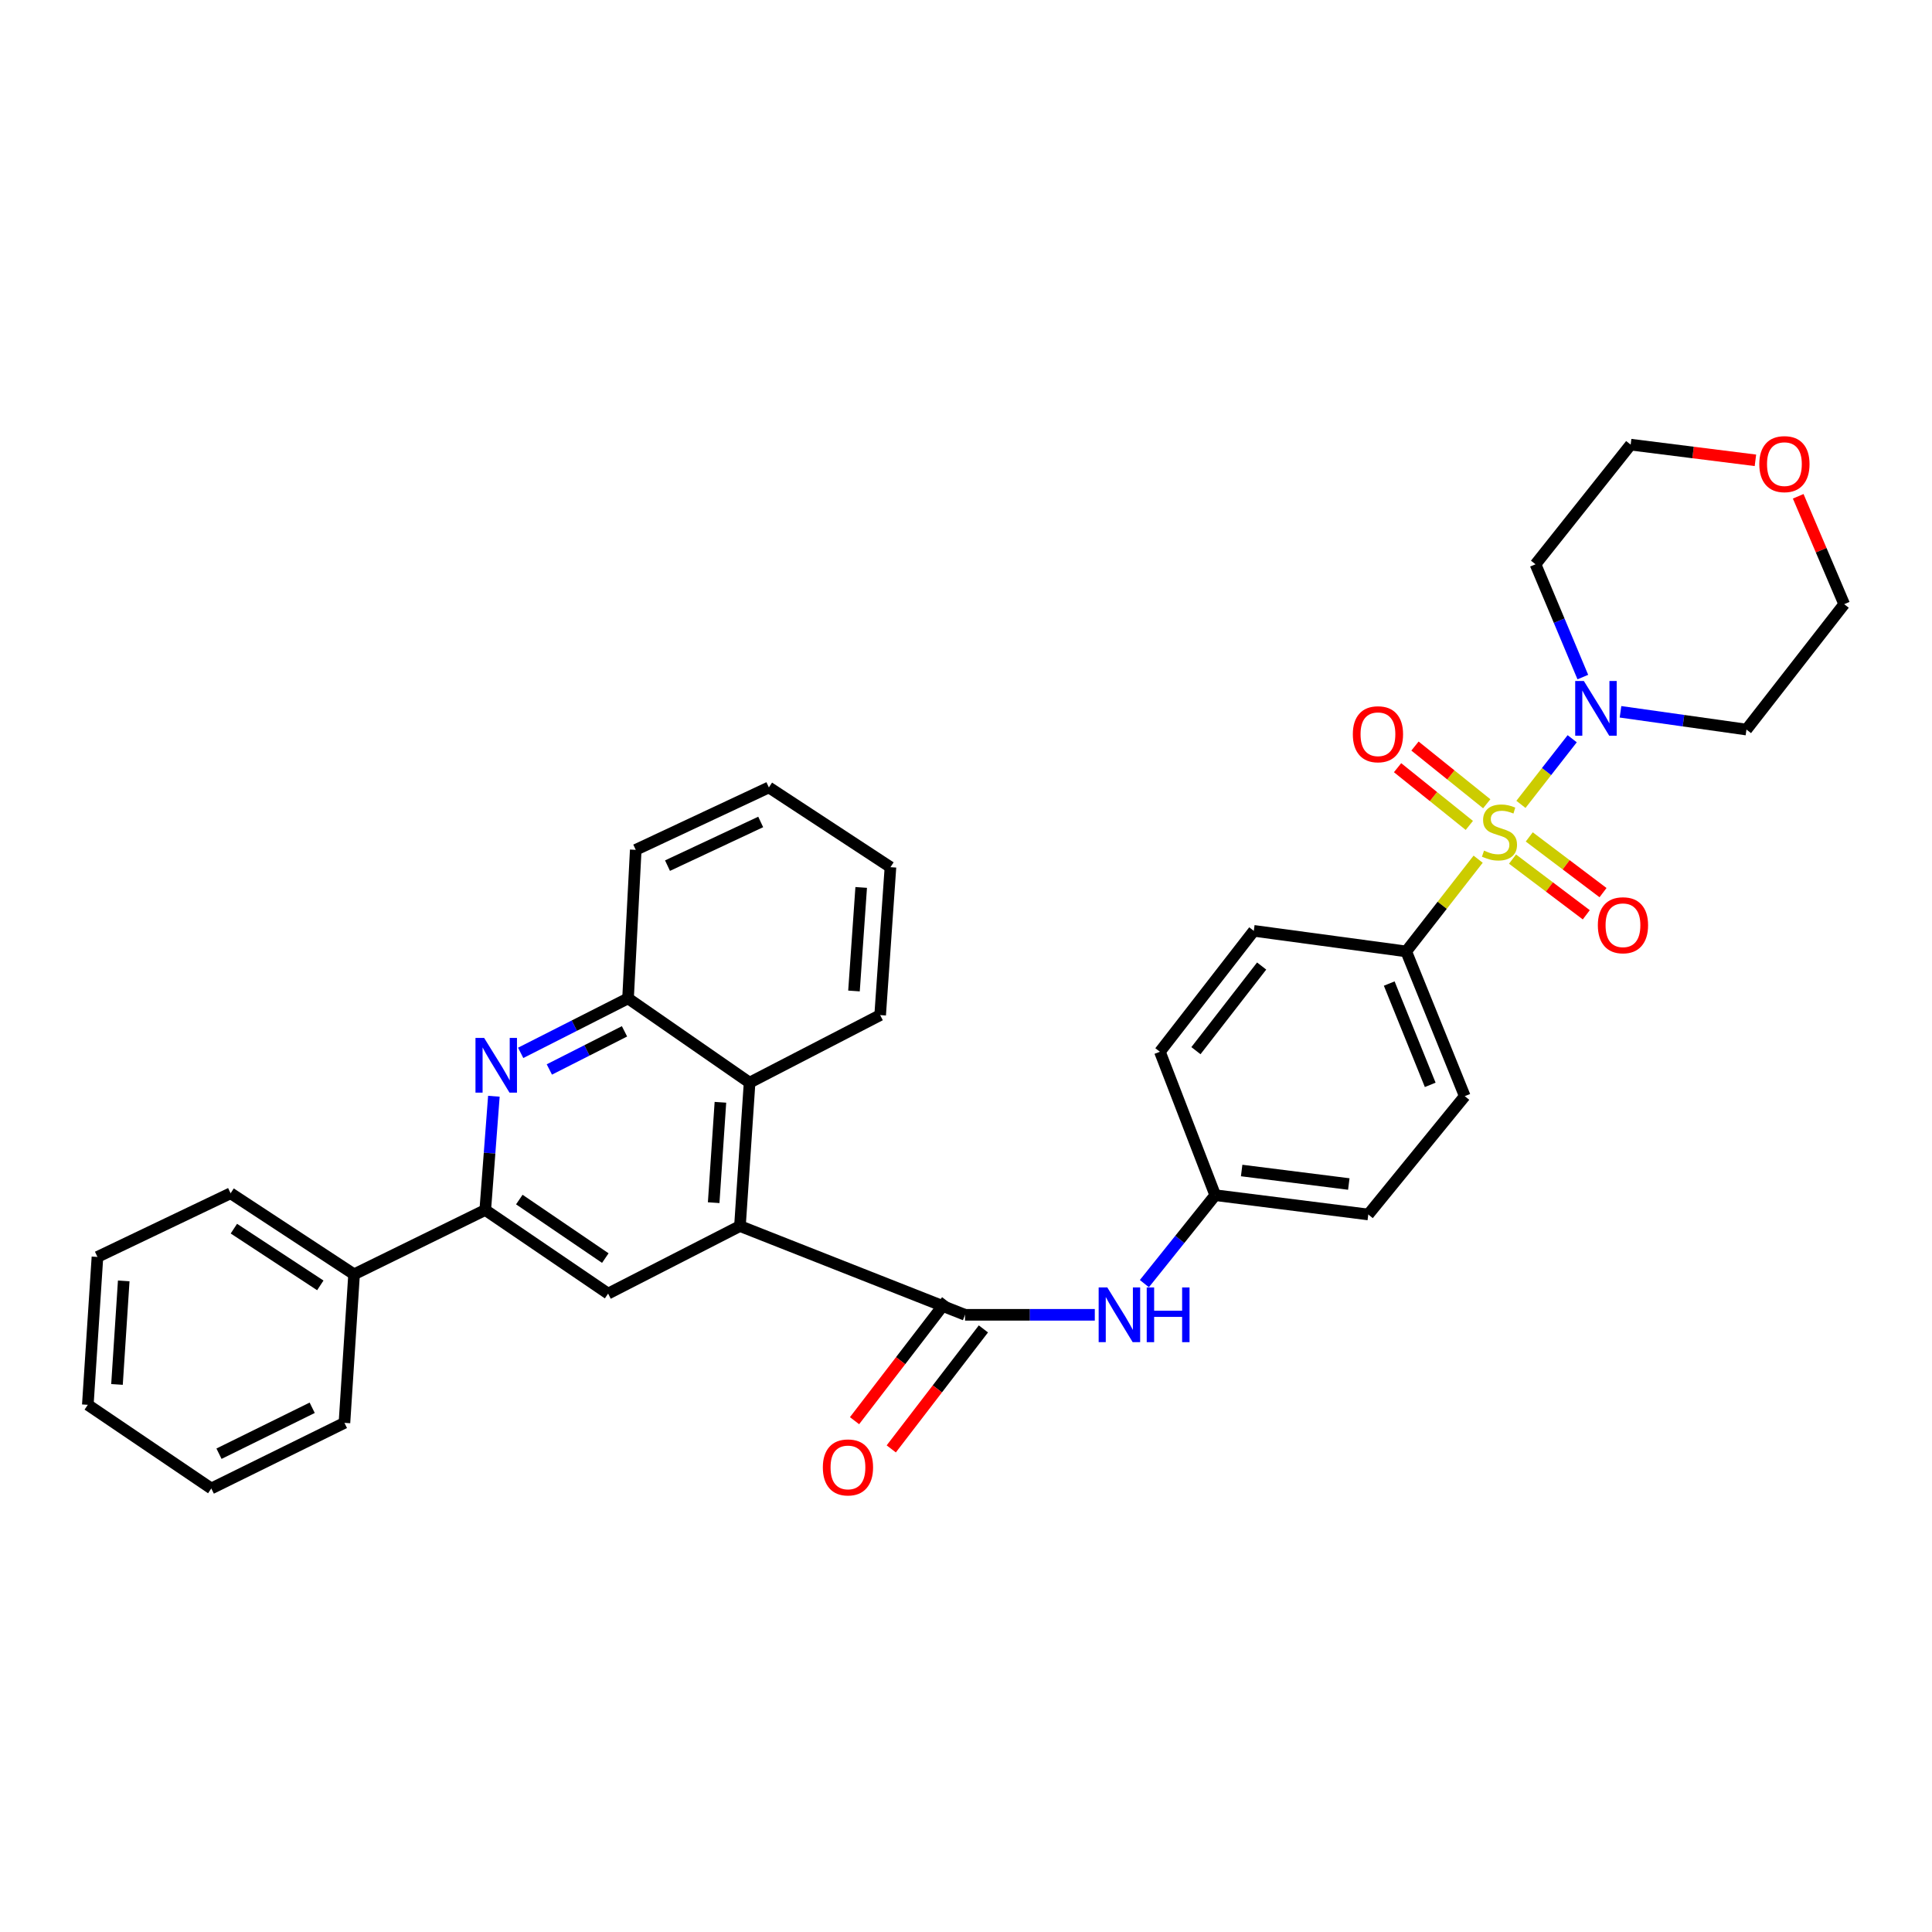 <?xml version='1.0' encoding='iso-8859-1'?>
<svg version='1.1' baseProfile='full'
              xmlns='http://www.w3.org/2000/svg'
                      xmlns:rdkit='http://www.rdkit.org/xml'
                      xmlns:xlink='http://www.w3.org/1999/xlink'
                  xml:space='preserve'
width='1000px' height='1000px' viewBox='0 0 1000 1000'>
<!-- END OF HEADER -->
<rect style='opacity:1.0;fill:#FFFFFF;stroke:none' width='1000' height='1000' x='0' y='0'> </rect>
<path class='bond-2' d='M 787.234,416.341 L 800.502,399.356' style='fill:none;fill-rule:evenodd;stroke:#CCCC00;stroke-width:6px;stroke-linecap:butt;stroke-linejoin:miter;stroke-opacity:1' />
<path class='bond-2' d='M 800.502,399.356 L 813.769,382.372' style='fill:none;fill-rule:evenodd;stroke:#0000FF;stroke-width:6px;stroke-linecap:butt;stroke-linejoin:miter;stroke-opacity:1' />
<path class='bond-8' d='M 765.084,444.719 L 746.468,468.588' style='fill:none;fill-rule:evenodd;stroke:#CCCC00;stroke-width:6px;stroke-linecap:butt;stroke-linejoin:miter;stroke-opacity:1' />
<path class='bond-8' d='M 746.468,468.588 L 727.852,492.457' style='fill:none;fill-rule:evenodd;stroke:#000000;stroke-width:6px;stroke-linecap:butt;stroke-linejoin:miter;stroke-opacity:1' />
<path class='bond-10' d='M 782.875,444.668 L 801.965,459.083' style='fill:none;fill-rule:evenodd;stroke:#CCCC00;stroke-width:6px;stroke-linecap:butt;stroke-linejoin:miter;stroke-opacity:1' />
<path class='bond-10' d='M 801.965,459.083 L 821.056,473.499' style='fill:none;fill-rule:evenodd;stroke:#FF0000;stroke-width:6px;stroke-linecap:butt;stroke-linejoin:miter;stroke-opacity:1' />
<path class='bond-10' d='M 791.542,433.191 L 810.632,447.606' style='fill:none;fill-rule:evenodd;stroke:#CCCC00;stroke-width:6px;stroke-linecap:butt;stroke-linejoin:miter;stroke-opacity:1' />
<path class='bond-10' d='M 810.632,447.606 L 829.722,462.022' style='fill:none;fill-rule:evenodd;stroke:#FF0000;stroke-width:6px;stroke-linecap:butt;stroke-linejoin:miter;stroke-opacity:1' />
<path class='bond-11' d='M 769.535,416.03 L 750.963,401.092' style='fill:none;fill-rule:evenodd;stroke:#CCCC00;stroke-width:6px;stroke-linecap:butt;stroke-linejoin:miter;stroke-opacity:1' />
<path class='bond-11' d='M 750.963,401.092 L 732.392,386.153' style='fill:none;fill-rule:evenodd;stroke:#FF0000;stroke-width:6px;stroke-linecap:butt;stroke-linejoin:miter;stroke-opacity:1' />
<path class='bond-11' d='M 760.521,427.236 L 741.949,412.298' style='fill:none;fill-rule:evenodd;stroke:#CCCC00;stroke-width:6px;stroke-linecap:butt;stroke-linejoin:miter;stroke-opacity:1' />
<path class='bond-11' d='M 741.949,412.298 L 723.378,397.359' style='fill:none;fill-rule:evenodd;stroke:#FF0000;stroke-width:6px;stroke-linecap:butt;stroke-linejoin:miter;stroke-opacity:1' />
<path class='bond-0' d='M 382.998,634.603 L 499.505,680.544' style='fill:none;fill-rule:evenodd;stroke:#000000;stroke-width:6px;stroke-linecap:butt;stroke-linejoin:miter;stroke-opacity:1' />
<path class='bond-5' d='M 382.998,634.603 L 314.757,669.566' style='fill:none;fill-rule:evenodd;stroke:#000000;stroke-width:6px;stroke-linecap:butt;stroke-linejoin:miter;stroke-opacity:1' />
<path class='bond-6' d='M 382.998,634.603 L 387.984,560.37' style='fill:none;fill-rule:evenodd;stroke:#000000;stroke-width:6px;stroke-linecap:butt;stroke-linejoin:miter;stroke-opacity:1' />
<path class='bond-6' d='M 369.397,622.505 L 372.886,570.542' style='fill:none;fill-rule:evenodd;stroke:#000000;stroke-width:6px;stroke-linecap:butt;stroke-linejoin:miter;stroke-opacity:1' />
<path class='bond-1' d='M 499.505,680.544 L 533.085,680.544' style='fill:none;fill-rule:evenodd;stroke:#000000;stroke-width:6px;stroke-linecap:butt;stroke-linejoin:miter;stroke-opacity:1' />
<path class='bond-1' d='M 533.085,680.544 L 566.665,680.544' style='fill:none;fill-rule:evenodd;stroke:#0000FF;stroke-width:6px;stroke-linecap:butt;stroke-linejoin:miter;stroke-opacity:1' />
<path class='bond-12' d='M 490,673.244 L 466.153,704.294' style='fill:none;fill-rule:evenodd;stroke:#000000;stroke-width:6px;stroke-linecap:butt;stroke-linejoin:miter;stroke-opacity:1' />
<path class='bond-12' d='M 466.153,704.294 L 442.306,735.344' style='fill:none;fill-rule:evenodd;stroke:#FF0000;stroke-width:6px;stroke-linecap:butt;stroke-linejoin:miter;stroke-opacity:1' />
<path class='bond-12' d='M 509.009,687.844 L 485.163,718.894' style='fill:none;fill-rule:evenodd;stroke:#000000;stroke-width:6px;stroke-linecap:butt;stroke-linejoin:miter;stroke-opacity:1' />
<path class='bond-12' d='M 485.163,718.894 L 461.316,749.944' style='fill:none;fill-rule:evenodd;stroke:#FF0000;stroke-width:6px;stroke-linecap:butt;stroke-linejoin:miter;stroke-opacity:1' />
<path class='bond-18' d='M 838.769,368.427 L 871.366,373.024' style='fill:none;fill-rule:evenodd;stroke:#0000FF;stroke-width:6px;stroke-linecap:butt;stroke-linejoin:miter;stroke-opacity:1' />
<path class='bond-18' d='M 871.366,373.024 L 903.962,377.621' style='fill:none;fill-rule:evenodd;stroke:#000000;stroke-width:6px;stroke-linecap:butt;stroke-linejoin:miter;stroke-opacity:1' />
<path class='bond-19' d='M 819.272,350.453 L 807.023,321.264' style='fill:none;fill-rule:evenodd;stroke:#0000FF;stroke-width:6px;stroke-linecap:butt;stroke-linejoin:miter;stroke-opacity:1' />
<path class='bond-19' d='M 807.023,321.264 L 794.774,292.074' style='fill:none;fill-rule:evenodd;stroke:#000000;stroke-width:6px;stroke-linecap:butt;stroke-linejoin:miter;stroke-opacity:1' />
<path class='bond-3' d='M 269.5,544.961 L 297.286,530.862' style='fill:none;fill-rule:evenodd;stroke:#0000FF;stroke-width:6px;stroke-linecap:butt;stroke-linejoin:miter;stroke-opacity:1' />
<path class='bond-3' d='M 297.286,530.862 L 325.072,516.762' style='fill:none;fill-rule:evenodd;stroke:#000000;stroke-width:6px;stroke-linecap:butt;stroke-linejoin:miter;stroke-opacity:1' />
<path class='bond-3' d='M 284.344,553.556 L 303.794,543.687' style='fill:none;fill-rule:evenodd;stroke:#0000FF;stroke-width:6px;stroke-linecap:butt;stroke-linejoin:miter;stroke-opacity:1' />
<path class='bond-3' d='M 303.794,543.687 L 323.244,533.817' style='fill:none;fill-rule:evenodd;stroke:#000000;stroke-width:6px;stroke-linecap:butt;stroke-linejoin:miter;stroke-opacity:1' />
<path class='bond-35' d='M 255.631,567.42 L 253.399,596.853' style='fill:none;fill-rule:evenodd;stroke:#0000FF;stroke-width:6px;stroke-linecap:butt;stroke-linejoin:miter;stroke-opacity:1' />
<path class='bond-35' d='M 253.399,596.853 L 251.167,626.286' style='fill:none;fill-rule:evenodd;stroke:#000000;stroke-width:6px;stroke-linecap:butt;stroke-linejoin:miter;stroke-opacity:1' />
<path class='bond-4' d='M 251.167,626.286 L 314.757,669.566' style='fill:none;fill-rule:evenodd;stroke:#000000;stroke-width:6px;stroke-linecap:butt;stroke-linejoin:miter;stroke-opacity:1' />
<path class='bond-4' d='M 268.797,620.889 L 313.311,651.185' style='fill:none;fill-rule:evenodd;stroke:#000000;stroke-width:6px;stroke-linecap:butt;stroke-linejoin:miter;stroke-opacity:1' />
<path class='bond-13' d='M 251.167,626.286 L 183.27,659.579' style='fill:none;fill-rule:evenodd;stroke:#000000;stroke-width:6px;stroke-linecap:butt;stroke-linejoin:miter;stroke-opacity:1' />
<path class='bond-7' d='M 387.984,560.37 L 325.072,516.762' style='fill:none;fill-rule:evenodd;stroke:#000000;stroke-width:6px;stroke-linecap:butt;stroke-linejoin:miter;stroke-opacity:1' />
<path class='bond-22' d='M 387.984,560.37 L 455.569,525.415' style='fill:none;fill-rule:evenodd;stroke:#000000;stroke-width:6px;stroke-linecap:butt;stroke-linejoin:miter;stroke-opacity:1' />
<path class='bond-25' d='M 325.072,516.762 L 329.059,439.877' style='fill:none;fill-rule:evenodd;stroke:#000000;stroke-width:6px;stroke-linecap:butt;stroke-linejoin:miter;stroke-opacity:1' />
<path class='bond-15' d='M 727.852,492.457 L 758.157,567.361' style='fill:none;fill-rule:evenodd;stroke:#000000;stroke-width:6px;stroke-linecap:butt;stroke-linejoin:miter;stroke-opacity:1' />
<path class='bond-15' d='M 719.066,509.087 L 740.28,561.52' style='fill:none;fill-rule:evenodd;stroke:#000000;stroke-width:6px;stroke-linecap:butt;stroke-linejoin:miter;stroke-opacity:1' />
<path class='bond-16' d='M 727.852,492.457 L 648.961,481.807' style='fill:none;fill-rule:evenodd;stroke:#000000;stroke-width:6px;stroke-linecap:butt;stroke-linejoin:miter;stroke-opacity:1' />
<path class='bond-9' d='M 592.331,664.401 L 610.663,641.512' style='fill:none;fill-rule:evenodd;stroke:#0000FF;stroke-width:6px;stroke-linecap:butt;stroke-linejoin:miter;stroke-opacity:1' />
<path class='bond-9' d='M 610.663,641.512 L 628.995,618.624' style='fill:none;fill-rule:evenodd;stroke:#000000;stroke-width:6px;stroke-linecap:butt;stroke-linejoin:miter;stroke-opacity:1' />
<path class='bond-26' d='M 183.27,659.579 L 119.36,617.633' style='fill:none;fill-rule:evenodd;stroke:#000000;stroke-width:6px;stroke-linecap:butt;stroke-linejoin:miter;stroke-opacity:1' />
<path class='bond-26' d='M 165.792,665.311 L 121.055,635.948' style='fill:none;fill-rule:evenodd;stroke:#000000;stroke-width:6px;stroke-linecap:butt;stroke-linejoin:miter;stroke-opacity:1' />
<path class='bond-27' d='M 183.27,659.579 L 178.284,736.465' style='fill:none;fill-rule:evenodd;stroke:#000000;stroke-width:6px;stroke-linecap:butt;stroke-linejoin:miter;stroke-opacity:1' />
<path class='bond-14' d='M 908.604,238.263 L 876.318,234.204' style='fill:none;fill-rule:evenodd;stroke:#FF0000;stroke-width:6px;stroke-linecap:butt;stroke-linejoin:miter;stroke-opacity:1' />
<path class='bond-14' d='M 876.318,234.204 L 844.031,230.146' style='fill:none;fill-rule:evenodd;stroke:#000000;stroke-width:6px;stroke-linecap:butt;stroke-linejoin:miter;stroke-opacity:1' />
<path class='bond-34' d='M 930.742,256.881 L 942.644,284.8' style='fill:none;fill-rule:evenodd;stroke:#FF0000;stroke-width:6px;stroke-linecap:butt;stroke-linejoin:miter;stroke-opacity:1' />
<path class='bond-34' d='M 942.644,284.8 L 954.545,312.72' style='fill:none;fill-rule:evenodd;stroke:#000000;stroke-width:6px;stroke-linecap:butt;stroke-linejoin:miter;stroke-opacity:1' />
<path class='bond-21' d='M 758.157,567.361 L 708.221,628.611' style='fill:none;fill-rule:evenodd;stroke:#000000;stroke-width:6px;stroke-linecap:butt;stroke-linejoin:miter;stroke-opacity:1' />
<path class='bond-20' d='M 648.961,481.807 L 600.367,544.391' style='fill:none;fill-rule:evenodd;stroke:#000000;stroke-width:6px;stroke-linecap:butt;stroke-linejoin:miter;stroke-opacity:1' />
<path class='bond-20' d='M 653.031,500.015 L 619.016,543.823' style='fill:none;fill-rule:evenodd;stroke:#000000;stroke-width:6px;stroke-linecap:butt;stroke-linejoin:miter;stroke-opacity:1' />
<path class='bond-17' d='M 628.995,618.624 L 600.367,544.391' style='fill:none;fill-rule:evenodd;stroke:#000000;stroke-width:6px;stroke-linecap:butt;stroke-linejoin:miter;stroke-opacity:1' />
<path class='bond-33' d='M 628.995,618.624 L 708.221,628.611' style='fill:none;fill-rule:evenodd;stroke:#000000;stroke-width:6px;stroke-linecap:butt;stroke-linejoin:miter;stroke-opacity:1' />
<path class='bond-33' d='M 642.677,605.853 L 698.136,612.844' style='fill:none;fill-rule:evenodd;stroke:#000000;stroke-width:6px;stroke-linecap:butt;stroke-linejoin:miter;stroke-opacity:1' />
<path class='bond-23' d='M 903.962,377.621 L 954.545,312.72' style='fill:none;fill-rule:evenodd;stroke:#000000;stroke-width:6px;stroke-linecap:butt;stroke-linejoin:miter;stroke-opacity:1' />
<path class='bond-24' d='M 794.774,292.074 L 844.031,230.146' style='fill:none;fill-rule:evenodd;stroke:#000000;stroke-width:6px;stroke-linecap:butt;stroke-linejoin:miter;stroke-opacity:1' />
<path class='bond-28' d='M 455.569,525.415 L 460.898,448.849' style='fill:none;fill-rule:evenodd;stroke:#000000;stroke-width:6px;stroke-linecap:butt;stroke-linejoin:miter;stroke-opacity:1' />
<path class='bond-28' d='M 442.021,512.932 L 445.752,459.336' style='fill:none;fill-rule:evenodd;stroke:#000000;stroke-width:6px;stroke-linecap:butt;stroke-linejoin:miter;stroke-opacity:1' />
<path class='bond-36' d='M 329.059,439.877 L 397.971,407.574' style='fill:none;fill-rule:evenodd;stroke:#000000;stroke-width:6px;stroke-linecap:butt;stroke-linejoin:miter;stroke-opacity:1' />
<path class='bond-36' d='M 345.5,448.053 L 393.738,425.441' style='fill:none;fill-rule:evenodd;stroke:#000000;stroke-width:6px;stroke-linecap:butt;stroke-linejoin:miter;stroke-opacity:1' />
<path class='bond-31' d='M 119.36,617.633 L 50.44,650.583' style='fill:none;fill-rule:evenodd;stroke:#000000;stroke-width:6px;stroke-linecap:butt;stroke-linejoin:miter;stroke-opacity:1' />
<path class='bond-30' d='M 178.284,736.465 L 109.373,770.429' style='fill:none;fill-rule:evenodd;stroke:#000000;stroke-width:6px;stroke-linecap:butt;stroke-linejoin:miter;stroke-opacity:1' />
<path class='bond-30' d='M 161.59,728.66 L 113.351,752.435' style='fill:none;fill-rule:evenodd;stroke:#000000;stroke-width:6px;stroke-linecap:butt;stroke-linejoin:miter;stroke-opacity:1' />
<path class='bond-29' d='M 460.898,448.849 L 397.971,407.574' style='fill:none;fill-rule:evenodd;stroke:#000000;stroke-width:6px;stroke-linecap:butt;stroke-linejoin:miter;stroke-opacity:1' />
<path class='bond-32' d='M 109.373,770.429 L 45.455,727.133' style='fill:none;fill-rule:evenodd;stroke:#000000;stroke-width:6px;stroke-linecap:butt;stroke-linejoin:miter;stroke-opacity:1' />
<path class='bond-37' d='M 50.44,650.583 L 45.455,727.133' style='fill:none;fill-rule:evenodd;stroke:#000000;stroke-width:6px;stroke-linecap:butt;stroke-linejoin:miter;stroke-opacity:1' />
<path class='bond-37' d='M 64.043,663 L 60.554,716.585' style='fill:none;fill-rule:evenodd;stroke:#000000;stroke-width:6px;stroke-linecap:butt;stroke-linejoin:miter;stroke-opacity:1' />
<path  class='atom-0' d='M 768.126 440.281
Q 768.446 440.401, 769.766 440.961
Q 771.086 441.521, 772.526 441.881
Q 774.006 442.201, 775.446 442.201
Q 778.126 442.201, 779.686 440.921
Q 781.246 439.601, 781.246 437.321
Q 781.246 435.761, 780.446 434.801
Q 779.686 433.841, 778.486 433.321
Q 777.286 432.801, 775.286 432.201
Q 772.766 431.441, 771.246 430.721
Q 769.766 430.001, 768.686 428.481
Q 767.646 426.961, 767.646 424.401
Q 767.646 420.841, 770.046 418.641
Q 772.486 416.441, 777.286 416.441
Q 780.566 416.441, 784.286 418.001
L 783.366 421.081
Q 779.966 419.681, 777.406 419.681
Q 774.646 419.681, 773.126 420.841
Q 771.606 421.961, 771.646 423.921
Q 771.646 425.441, 772.406 426.361
Q 773.206 427.281, 774.326 427.801
Q 775.486 428.321, 777.406 428.921
Q 779.966 429.721, 781.486 430.521
Q 783.006 431.321, 784.086 432.961
Q 785.206 434.561, 785.206 437.321
Q 785.206 441.241, 782.566 443.361
Q 779.966 445.441, 775.606 445.441
Q 773.086 445.441, 771.166 444.881
Q 769.286 444.361, 767.046 443.441
L 768.126 440.281
' fill='#CCCC00'/>
<path  class='atom-3' d='M 819.802 352.475
L 829.082 367.475
Q 830.002 368.955, 831.482 371.635
Q 832.962 374.315, 833.042 374.475
L 833.042 352.475
L 836.802 352.475
L 836.802 380.795
L 832.922 380.795
L 822.962 364.395
Q 821.802 362.475, 820.562 360.275
Q 819.362 358.075, 819.002 357.395
L 819.002 380.795
L 815.322 380.795
L 815.322 352.475
L 819.802 352.475
' fill='#0000FF'/>
<path  class='atom-4' d='M 250.588 537.222
L 259.868 552.222
Q 260.788 553.702, 262.268 556.382
Q 263.748 559.062, 263.828 559.222
L 263.828 537.222
L 267.588 537.222
L 267.588 565.542
L 263.708 565.542
L 253.748 549.142
Q 252.588 547.222, 251.348 545.022
Q 250.148 542.822, 249.788 542.142
L 249.788 565.542
L 246.108 565.542
L 246.108 537.222
L 250.588 537.222
' fill='#0000FF'/>
<path  class='atom-10' d='M 573.142 666.384
L 582.422 681.384
Q 583.342 682.864, 584.822 685.544
Q 586.302 688.224, 586.382 688.384
L 586.382 666.384
L 590.142 666.384
L 590.142 694.704
L 586.262 694.704
L 576.302 678.304
Q 575.142 676.384, 573.902 674.184
Q 572.702 671.984, 572.342 671.304
L 572.342 694.704
L 568.662 694.704
L 568.662 666.384
L 573.142 666.384
' fill='#0000FF'/>
<path  class='atom-10' d='M 593.542 666.384
L 597.382 666.384
L 597.382 678.424
L 611.862 678.424
L 611.862 666.384
L 615.702 666.384
L 615.702 694.704
L 611.862 694.704
L 611.862 681.624
L 597.382 681.624
L 597.382 694.704
L 593.542 694.704
L 593.542 666.384
' fill='#0000FF'/>
<path  class='atom-11' d='M 827.044 478.907
Q 827.044 472.107, 830.404 468.307
Q 833.764 464.507, 840.044 464.507
Q 846.324 464.507, 849.684 468.307
Q 853.044 472.107, 853.044 478.907
Q 853.044 485.787, 849.644 489.707
Q 846.244 493.587, 840.044 493.587
Q 833.804 493.587, 830.404 489.707
Q 827.044 485.827, 827.044 478.907
M 840.044 490.387
Q 844.364 490.387, 846.684 487.507
Q 849.044 484.587, 849.044 478.907
Q 849.044 473.347, 846.684 470.547
Q 844.364 467.707, 840.044 467.707
Q 835.724 467.707, 833.364 470.507
Q 831.044 473.307, 831.044 478.907
Q 831.044 484.627, 833.364 487.507
Q 835.724 490.387, 840.044 490.387
' fill='#FF0000'/>
<path  class='atom-12' d='M 700.223 380.042
Q 700.223 373.242, 703.583 369.442
Q 706.943 365.642, 713.223 365.642
Q 719.503 365.642, 722.863 369.442
Q 726.223 373.242, 726.223 380.042
Q 726.223 386.922, 722.823 390.842
Q 719.423 394.722, 713.223 394.722
Q 706.983 394.722, 703.583 390.842
Q 700.223 386.962, 700.223 380.042
M 713.223 391.522
Q 717.543 391.522, 719.863 388.642
Q 722.223 385.722, 722.223 380.042
Q 722.223 374.482, 719.863 371.682
Q 717.543 368.842, 713.223 368.842
Q 708.903 368.842, 706.543 371.642
Q 704.223 374.442, 704.223 380.042
Q 704.223 385.762, 706.543 388.642
Q 708.903 391.522, 713.223 391.522
' fill='#FF0000'/>
<path  class='atom-13' d='M 425.902 759.531
Q 425.902 752.731, 429.262 748.931
Q 432.622 745.131, 438.902 745.131
Q 445.182 745.131, 448.542 748.931
Q 451.902 752.731, 451.902 759.531
Q 451.902 766.411, 448.502 770.331
Q 445.102 774.211, 438.902 774.211
Q 432.662 774.211, 429.262 770.331
Q 425.902 766.451, 425.902 759.531
M 438.902 771.011
Q 443.222 771.011, 445.542 768.131
Q 447.902 765.211, 447.902 759.531
Q 447.902 753.971, 445.542 751.171
Q 443.222 748.331, 438.902 748.331
Q 434.582 748.331, 432.222 751.131
Q 429.902 753.931, 429.902 759.531
Q 429.902 765.251, 432.222 768.131
Q 434.582 771.011, 438.902 771.011
' fill='#FF0000'/>
<path  class='atom-15' d='M 910.609 240.229
Q 910.609 233.429, 913.969 229.629
Q 917.329 225.829, 923.609 225.829
Q 929.889 225.829, 933.249 229.629
Q 936.609 233.429, 936.609 240.229
Q 936.609 247.109, 933.209 251.029
Q 929.809 254.909, 923.609 254.909
Q 917.369 254.909, 913.969 251.029
Q 910.609 247.149, 910.609 240.229
M 923.609 251.709
Q 927.929 251.709, 930.249 248.829
Q 932.609 245.909, 932.609 240.229
Q 932.609 234.669, 930.249 231.869
Q 927.929 229.029, 923.609 229.029
Q 919.289 229.029, 916.929 231.829
Q 914.609 234.629, 914.609 240.229
Q 914.609 245.949, 916.929 248.829
Q 919.289 251.709, 923.609 251.709
' fill='#FF0000'/>
</svg>
